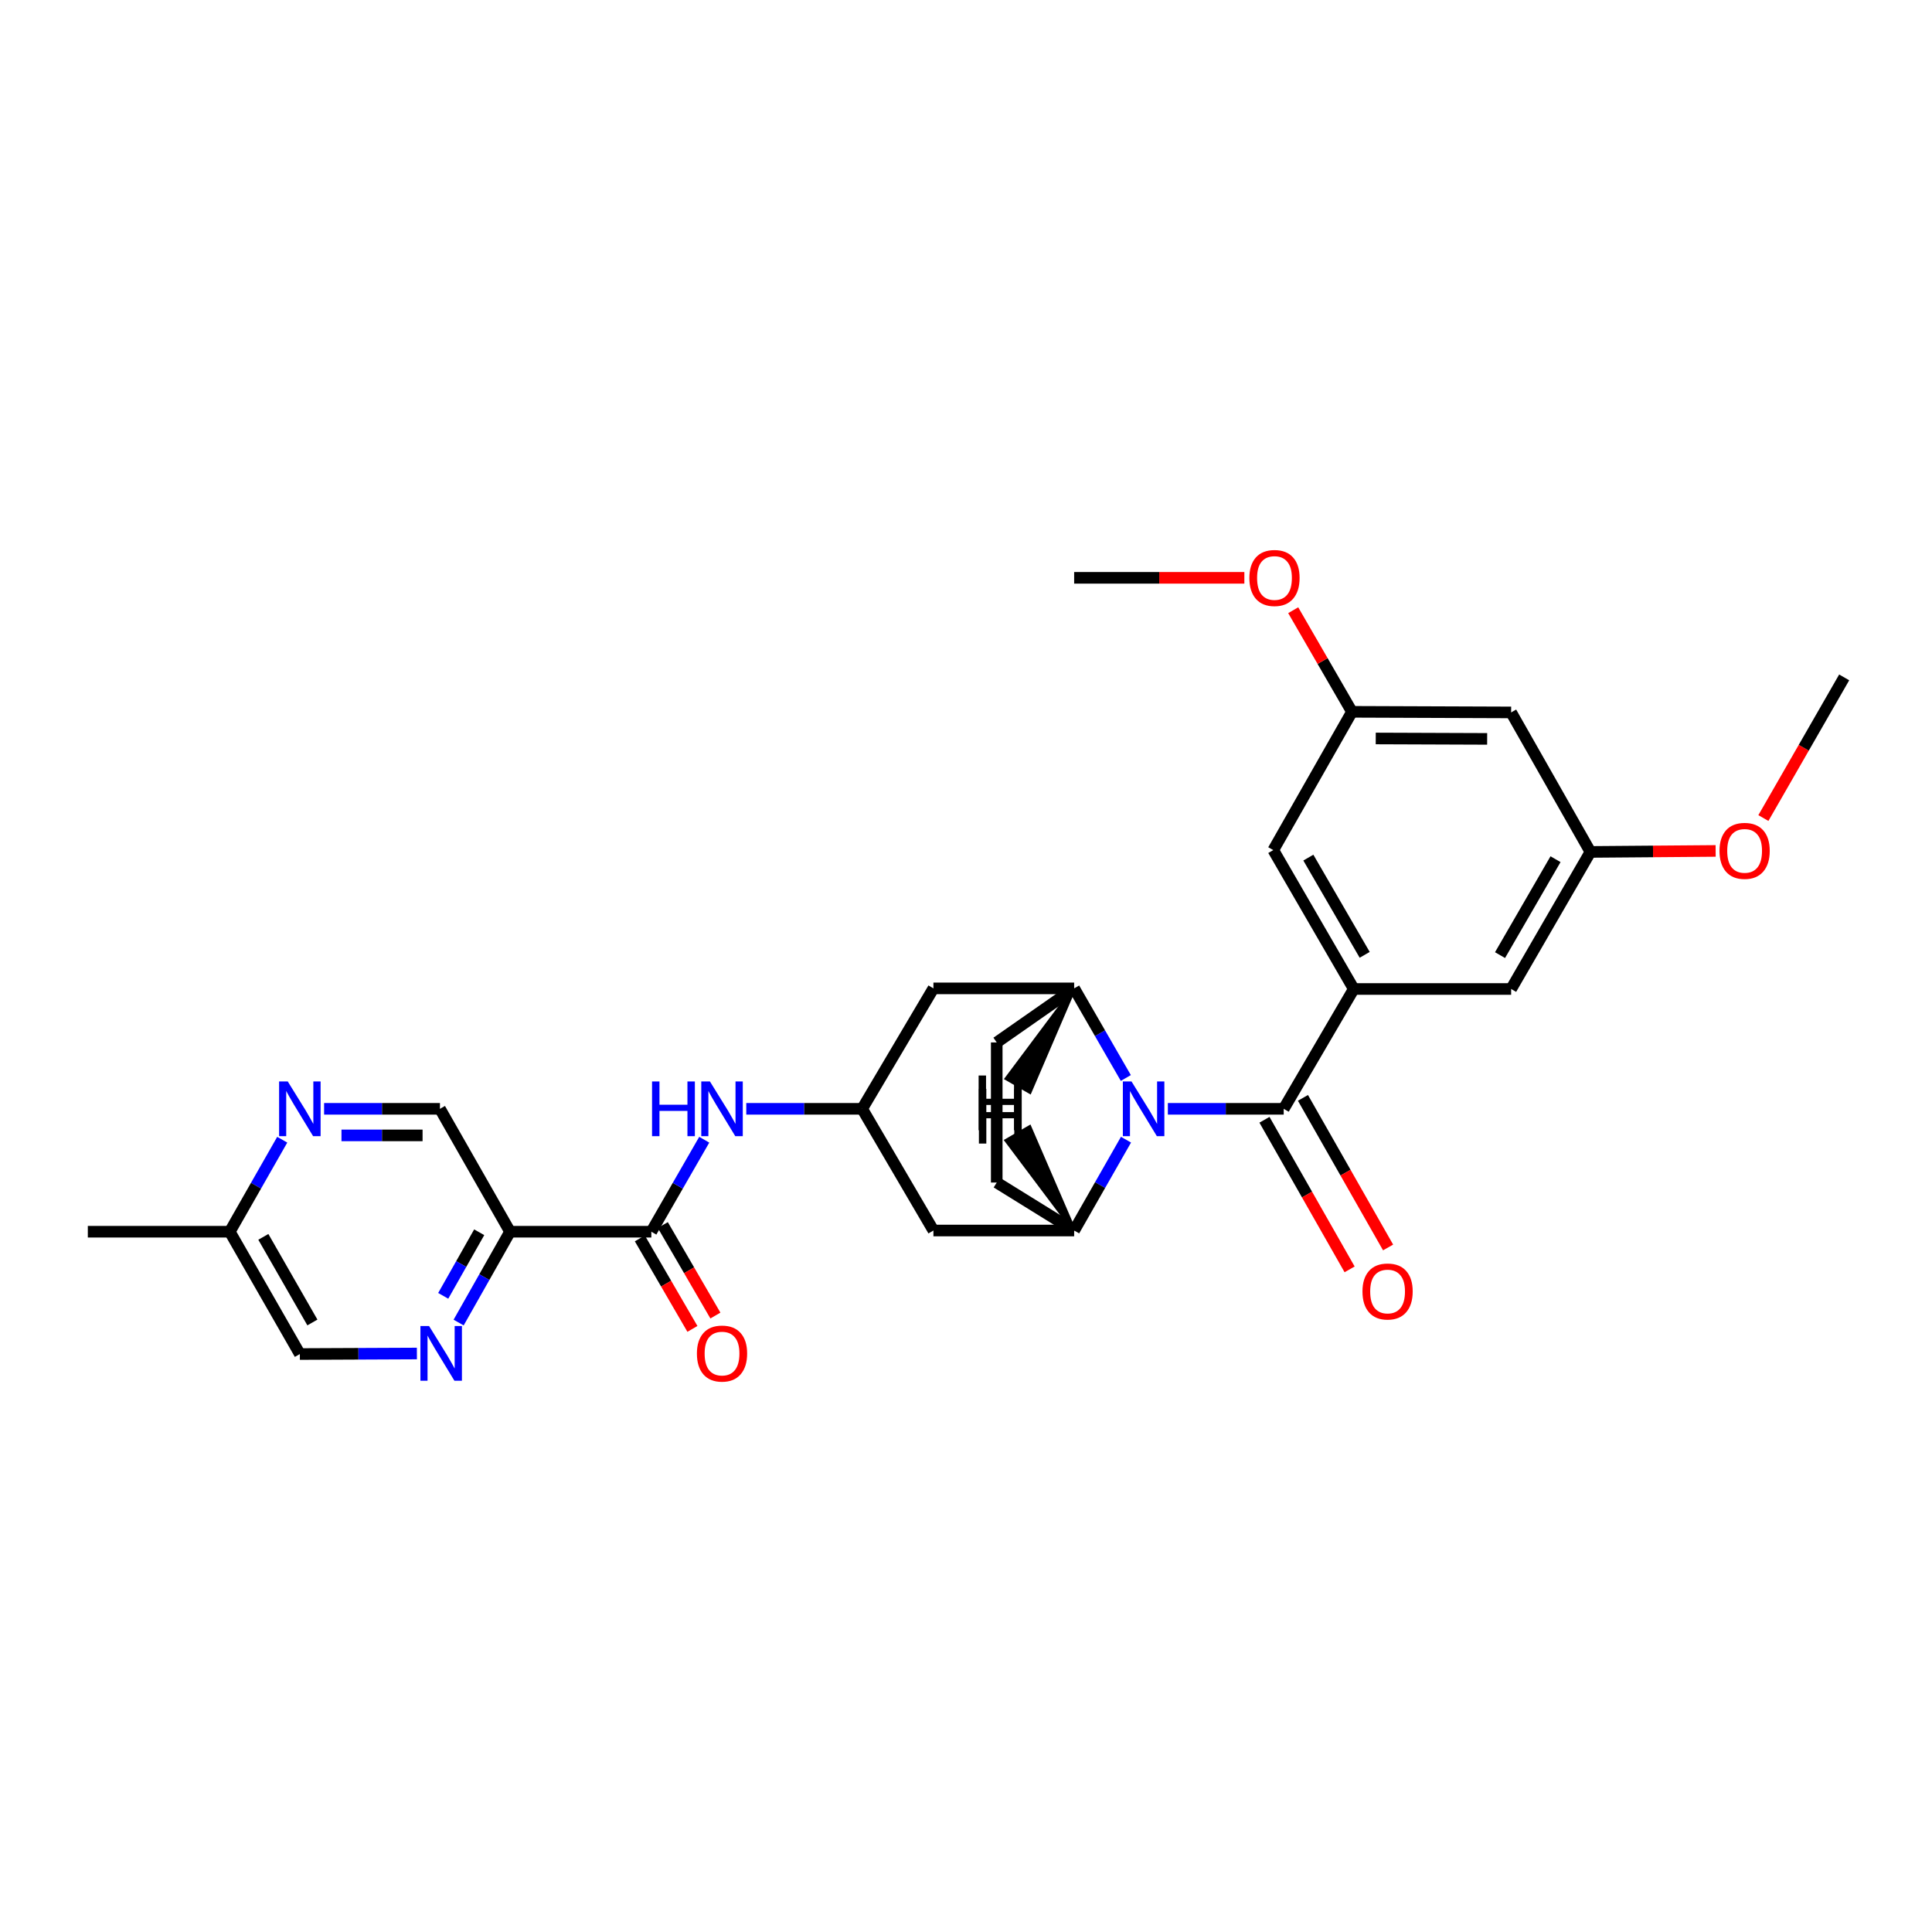 <?xml version='1.0' encoding='iso-8859-1'?>
<svg version='1.1' baseProfile='full'
              xmlns='http://www.w3.org/2000/svg'
                      xmlns:rdkit='http://www.rdkit.org/xml'
                      xmlns:xlink='http://www.w3.org/1999/xlink'
                  xml:space='preserve'
width='1000px' height='1000px' viewBox='0 0 1000 1000'>
<!-- END OF HEADER -->
<rect style='opacity:1.0;fill:#FFFFFF;stroke:none' width='1000' height='1000' x='0' y='0'> </rect>
<path class='bond-0' d='M 604.483,573.924 L 634.464,573.924' style='fill:none;fill-rule:evenodd;stroke:#0000FF;stroke-width:6px;stroke-linecap:butt;stroke-linejoin:miter;stroke-opacity:1' />
<path class='bond-0' d='M 634.464,573.924 L 664.445,573.924' style='fill:none;fill-rule:evenodd;stroke:#000000;stroke-width:6px;stroke-linecap:butt;stroke-linejoin:miter;stroke-opacity:1' />
<path class='bond-1' d='M 582.727,557.965 L 569.354,534.775' style='fill:none;fill-rule:evenodd;stroke:#0000FF;stroke-width:6px;stroke-linecap:butt;stroke-linejoin:miter;stroke-opacity:1' />
<path class='bond-1' d='M 569.354,534.775 L 555.982,511.585' style='fill:none;fill-rule:evenodd;stroke:#000000;stroke-width:6px;stroke-linecap:butt;stroke-linejoin:miter;stroke-opacity:1' />
<path class='bond-2' d='M 582.814,589.897 L 569.398,613.404' style='fill:none;fill-rule:evenodd;stroke:#0000FF;stroke-width:6px;stroke-linecap:butt;stroke-linejoin:miter;stroke-opacity:1' />
<path class='bond-2' d='M 569.398,613.404 L 555.982,636.912' style='fill:none;fill-rule:evenodd;stroke:#000000;stroke-width:6px;stroke-linecap:butt;stroke-linejoin:miter;stroke-opacity:1' />
<path class='bond-3' d='M 664.445,573.924 L 700.707,511.899' style='fill:none;fill-rule:evenodd;stroke:#000000;stroke-width:6px;stroke-linecap:butt;stroke-linejoin:miter;stroke-opacity:1' />
<path class='bond-15' d='M 654.485,579.593 L 676.519,618.307' style='fill:none;fill-rule:evenodd;stroke:#000000;stroke-width:6px;stroke-linecap:butt;stroke-linejoin:miter;stroke-opacity:1' />
<path class='bond-15' d='M 676.519,618.307 L 698.554,657.022' style='fill:none;fill-rule:evenodd;stroke:#FF0000;stroke-width:6px;stroke-linecap:butt;stroke-linejoin:miter;stroke-opacity:1' />
<path class='bond-15' d='M 674.406,568.255 L 696.44,606.969' style='fill:none;fill-rule:evenodd;stroke:#000000;stroke-width:6px;stroke-linecap:butt;stroke-linejoin:miter;stroke-opacity:1' />
<path class='bond-15' d='M 696.44,606.969 L 718.475,645.684' style='fill:none;fill-rule:evenodd;stroke:#FF0000;stroke-width:6px;stroke-linecap:butt;stroke-linejoin:miter;stroke-opacity:1' />
<path class='bond-9' d='M 555.982,511.585 L 483.138,511.585' style='fill:none;fill-rule:evenodd;stroke:#000000;stroke-width:6px;stroke-linecap:butt;stroke-linejoin:miter;stroke-opacity:1' />
<path class='bond-17' d='M 555.982,511.585 L 515.907,539.565' style='fill:none;fill-rule:evenodd;stroke:#000000;stroke-width:6px;stroke-linecap:butt;stroke-linejoin:miter;stroke-opacity:1' />
<path class='bond-33' d='M 555.982,511.585 L 521.092,558.234 L 533,565.113 Z' style='fill:#000000;fill-rule:evenodd;fill-opacity:1;stroke:#000000;stroke-width:2px;stroke-linecap:butt;stroke-linejoin:miter;stroke-opacity:1;' />
<path class='bond-10' d='M 555.982,636.912 L 483.138,636.912' style='fill:none;fill-rule:evenodd;stroke:#000000;stroke-width:6px;stroke-linecap:butt;stroke-linejoin:miter;stroke-opacity:1' />
<path class='bond-16' d='M 555.982,636.912 L 515.907,612.08' style='fill:none;fill-rule:evenodd;stroke:#000000;stroke-width:6px;stroke-linecap:butt;stroke-linejoin:miter;stroke-opacity:1' />
<path class='bond-34' d='M 555.982,636.912 L 532.893,583.456 L 520.999,590.362 Z' style='fill:#000000;fill-rule:evenodd;fill-opacity:1;stroke:#000000;stroke-width:2px;stroke-linecap:butt;stroke-linejoin:miter;stroke-opacity:1;' />
<path class='bond-12' d='M 700.707,511.899 L 659.051,440.01' style='fill:none;fill-rule:evenodd;stroke:#000000;stroke-width:6px;stroke-linecap:butt;stroke-linejoin:miter;stroke-opacity:1' />
<path class='bond-12' d='M 706.358,494.22 L 677.199,443.898' style='fill:none;fill-rule:evenodd;stroke:#000000;stroke-width:6px;stroke-linecap:butt;stroke-linejoin:miter;stroke-opacity:1' />
<path class='bond-13' d='M 700.707,511.899 L 782.162,511.899' style='fill:none;fill-rule:evenodd;stroke:#000000;stroke-width:6px;stroke-linecap:butt;stroke-linejoin:miter;stroke-opacity:1' />
<path class='bond-4' d='M 337.129,637.538 L 350.824,613.728' style='fill:none;fill-rule:evenodd;stroke:#000000;stroke-width:6px;stroke-linecap:butt;stroke-linejoin:miter;stroke-opacity:1' />
<path class='bond-4' d='M 350.824,613.728 L 364.519,589.918' style='fill:none;fill-rule:evenodd;stroke:#0000FF;stroke-width:6px;stroke-linecap:butt;stroke-linejoin:miter;stroke-opacity:1' />
<path class='bond-5' d='M 337.129,637.538 L 263.994,637.538' style='fill:none;fill-rule:evenodd;stroke:#000000;stroke-width:6px;stroke-linecap:butt;stroke-linejoin:miter;stroke-opacity:1' />
<path class='bond-18' d='M 331.183,640.993 L 344.789,664.412' style='fill:none;fill-rule:evenodd;stroke:#000000;stroke-width:6px;stroke-linecap:butt;stroke-linejoin:miter;stroke-opacity:1' />
<path class='bond-18' d='M 344.789,664.412 L 358.395,687.832' style='fill:none;fill-rule:evenodd;stroke:#FF0000;stroke-width:6px;stroke-linecap:butt;stroke-linejoin:miter;stroke-opacity:1' />
<path class='bond-18' d='M 343.074,634.084 L 356.681,657.503' style='fill:none;fill-rule:evenodd;stroke:#000000;stroke-width:6px;stroke-linecap:butt;stroke-linejoin:miter;stroke-opacity:1' />
<path class='bond-18' d='M 356.681,657.503 L 370.287,680.923' style='fill:none;fill-rule:evenodd;stroke:#FF0000;stroke-width:6px;stroke-linecap:butt;stroke-linejoin:miter;stroke-opacity:1' />
<path class='bond-6' d='M 263.994,637.538 L 250.692,661.044' style='fill:none;fill-rule:evenodd;stroke:#000000;stroke-width:6px;stroke-linecap:butt;stroke-linejoin:miter;stroke-opacity:1' />
<path class='bond-6' d='M 250.692,661.044 L 237.389,684.549' style='fill:none;fill-rule:evenodd;stroke:#0000FF;stroke-width:6px;stroke-linecap:butt;stroke-linejoin:miter;stroke-opacity:1' />
<path class='bond-6' d='M 248.034,637.816 L 238.723,654.27' style='fill:none;fill-rule:evenodd;stroke:#000000;stroke-width:6px;stroke-linecap:butt;stroke-linejoin:miter;stroke-opacity:1' />
<path class='bond-6' d='M 238.723,654.27 L 229.411,670.724' style='fill:none;fill-rule:evenodd;stroke:#0000FF;stroke-width:6px;stroke-linecap:butt;stroke-linejoin:miter;stroke-opacity:1' />
<path class='bond-14' d='M 263.994,637.538 L 227.717,573.924' style='fill:none;fill-rule:evenodd;stroke:#000000;stroke-width:6px;stroke-linecap:butt;stroke-linejoin:miter;stroke-opacity:1' />
<path class='bond-22' d='M 215.783,700.575 L 185.492,700.711' style='fill:none;fill-rule:evenodd;stroke:#0000FF;stroke-width:6px;stroke-linecap:butt;stroke-linejoin:miter;stroke-opacity:1' />
<path class='bond-22' d='M 185.492,700.711 L 155.202,700.847' style='fill:none;fill-rule:evenodd;stroke:#000000;stroke-width:6px;stroke-linecap:butt;stroke-linejoin:miter;stroke-opacity:1' />
<path class='bond-7' d='M 386.272,573.924 L 416.261,573.924' style='fill:none;fill-rule:evenodd;stroke:#0000FF;stroke-width:6px;stroke-linecap:butt;stroke-linejoin:miter;stroke-opacity:1' />
<path class='bond-7' d='M 416.261,573.924 L 446.249,573.924' style='fill:none;fill-rule:evenodd;stroke:#000000;stroke-width:6px;stroke-linecap:butt;stroke-linejoin:miter;stroke-opacity:1' />
<path class='bond-8' d='M 446.249,573.924 L 483.138,636.912' style='fill:none;fill-rule:evenodd;stroke:#000000;stroke-width:6px;stroke-linecap:butt;stroke-linejoin:miter;stroke-opacity:1' />
<path class='bond-30' d='M 446.249,573.924 L 483.138,511.585' style='fill:none;fill-rule:evenodd;stroke:#000000;stroke-width:6px;stroke-linecap:butt;stroke-linejoin:miter;stroke-opacity:1' />
<path class='bond-11' d='M 167.755,573.924 L 197.736,573.924' style='fill:none;fill-rule:evenodd;stroke:#0000FF;stroke-width:6px;stroke-linecap:butt;stroke-linejoin:miter;stroke-opacity:1' />
<path class='bond-11' d='M 197.736,573.924 L 227.717,573.924' style='fill:none;fill-rule:evenodd;stroke:#000000;stroke-width:6px;stroke-linecap:butt;stroke-linejoin:miter;stroke-opacity:1' />
<path class='bond-11' d='M 176.749,587.677 L 197.736,587.677' style='fill:none;fill-rule:evenodd;stroke:#0000FF;stroke-width:6px;stroke-linecap:butt;stroke-linejoin:miter;stroke-opacity:1' />
<path class='bond-11' d='M 197.736,587.677 L 218.723,587.677' style='fill:none;fill-rule:evenodd;stroke:#000000;stroke-width:6px;stroke-linecap:butt;stroke-linejoin:miter;stroke-opacity:1' />
<path class='bond-23' d='M 146.085,589.914 L 132.509,613.726' style='fill:none;fill-rule:evenodd;stroke:#0000FF;stroke-width:6px;stroke-linecap:butt;stroke-linejoin:miter;stroke-opacity:1' />
<path class='bond-23' d='M 132.509,613.726 L 118.933,637.538' style='fill:none;fill-rule:evenodd;stroke:#000000;stroke-width:6px;stroke-linecap:butt;stroke-linejoin:miter;stroke-opacity:1' />
<path class='bond-20' d='M 659.051,440.01 L 699.775,368.434' style='fill:none;fill-rule:evenodd;stroke:#000000;stroke-width:6px;stroke-linecap:butt;stroke-linejoin:miter;stroke-opacity:1' />
<path class='bond-21' d='M 782.162,511.899 L 823.199,440.957' style='fill:none;fill-rule:evenodd;stroke:#000000;stroke-width:6px;stroke-linecap:butt;stroke-linejoin:miter;stroke-opacity:1' />
<path class='bond-21' d='M 776.413,494.371 L 805.138,444.712' style='fill:none;fill-rule:evenodd;stroke:#000000;stroke-width:6px;stroke-linecap:butt;stroke-linejoin:miter;stroke-opacity:1' />
<path class='bond-29' d='M 515.907,612.08 L 515.907,539.565' style='fill:none;fill-rule:evenodd;stroke:#000000;stroke-width:6px;stroke-linecap:butt;stroke-linejoin:miter;stroke-opacity:1' />
<path class='bond-19' d='M 782.162,368.74 L 823.199,440.957' style='fill:none;fill-rule:evenodd;stroke:#000000;stroke-width:6px;stroke-linecap:butt;stroke-linejoin:miter;stroke-opacity:1' />
<path class='bond-31' d='M 782.162,368.74 L 699.775,368.434' style='fill:none;fill-rule:evenodd;stroke:#000000;stroke-width:6px;stroke-linecap:butt;stroke-linejoin:miter;stroke-opacity:1' />
<path class='bond-31' d='M 769.753,382.446 L 712.082,382.233' style='fill:none;fill-rule:evenodd;stroke:#000000;stroke-width:6px;stroke-linecap:butt;stroke-linejoin:miter;stroke-opacity:1' />
<path class='bond-24' d='M 699.775,368.434 L 684.569,342.139' style='fill:none;fill-rule:evenodd;stroke:#000000;stroke-width:6px;stroke-linecap:butt;stroke-linejoin:miter;stroke-opacity:1' />
<path class='bond-24' d='M 684.569,342.139 L 669.364,315.844' style='fill:none;fill-rule:evenodd;stroke:#FF0000;stroke-width:6px;stroke-linecap:butt;stroke-linejoin:miter;stroke-opacity:1' />
<path class='bond-25' d='M 823.199,440.957 L 855.607,440.7' style='fill:none;fill-rule:evenodd;stroke:#000000;stroke-width:6px;stroke-linecap:butt;stroke-linejoin:miter;stroke-opacity:1' />
<path class='bond-25' d='M 855.607,440.7 L 888.015,440.442' style='fill:none;fill-rule:evenodd;stroke:#FF0000;stroke-width:6px;stroke-linecap:butt;stroke-linejoin:miter;stroke-opacity:1' />
<path class='bond-32' d='M 155.202,700.847 L 118.933,637.538' style='fill:none;fill-rule:evenodd;stroke:#000000;stroke-width:6px;stroke-linecap:butt;stroke-linejoin:miter;stroke-opacity:1' />
<path class='bond-32' d='M 161.695,684.514 L 136.306,640.198' style='fill:none;fill-rule:evenodd;stroke:#000000;stroke-width:6px;stroke-linecap:butt;stroke-linejoin:miter;stroke-opacity:1' />
<path class='bond-26' d='M 118.933,637.538 L 45.455,637.538' style='fill:none;fill-rule:evenodd;stroke:#000000;stroke-width:6px;stroke-linecap:butt;stroke-linejoin:miter;stroke-opacity:1' />
<path class='bond-27' d='M 644.078,299.082 L 600.03,299.082' style='fill:none;fill-rule:evenodd;stroke:#FF0000;stroke-width:6px;stroke-linecap:butt;stroke-linejoin:miter;stroke-opacity:1' />
<path class='bond-27' d='M 600.03,299.082 L 555.982,299.082' style='fill:none;fill-rule:evenodd;stroke:#000000;stroke-width:6px;stroke-linecap:butt;stroke-linejoin:miter;stroke-opacity:1' />
<path class='bond-28' d='M 912.723,423.417 L 933.634,387.017' style='fill:none;fill-rule:evenodd;stroke:#FF0000;stroke-width:6px;stroke-linecap:butt;stroke-linejoin:miter;stroke-opacity:1' />
<path class='bond-28' d='M 933.634,387.017 L 954.545,350.616' style='fill:none;fill-rule:evenodd;stroke:#000000;stroke-width:6px;stroke-linecap:butt;stroke-linejoin:miter;stroke-opacity:1' />
<path  class='atom-0' d='M 585.67 559.764
L 594.95 574.764
Q 595.87 576.244, 597.35 578.924
Q 598.83 581.604, 598.91 581.764
L 598.91 559.764
L 602.67 559.764
L 602.67 588.084
L 598.79 588.084
L 588.83 571.684
Q 587.67 569.764, 586.43 567.564
Q 585.23 565.364, 584.87 564.684
L 584.87 588.084
L 581.19 588.084
L 581.19 559.764
L 585.67 559.764
' fill='#0000FF'/>
<path  class='atom-7' d='M 222.092 686.358
L 231.372 701.358
Q 232.292 702.838, 233.772 705.518
Q 235.252 708.198, 235.332 708.358
L 235.332 686.358
L 239.092 686.358
L 239.092 714.678
L 235.212 714.678
L 225.252 698.278
Q 224.092 696.358, 222.852 694.158
Q 221.652 691.958, 221.292 691.278
L 221.292 714.678
L 217.612 714.678
L 217.612 686.358
L 222.092 686.358
' fill='#0000FF'/>
<path  class='atom-8' d='M 337.499 559.764
L 341.339 559.764
L 341.339 571.804
L 355.819 571.804
L 355.819 559.764
L 359.659 559.764
L 359.659 588.084
L 355.819 588.084
L 355.819 575.004
L 341.339 575.004
L 341.339 588.084
L 337.499 588.084
L 337.499 559.764
' fill='#0000FF'/>
<path  class='atom-8' d='M 367.459 559.764
L 376.739 574.764
Q 377.659 576.244, 379.139 578.924
Q 380.619 581.604, 380.699 581.764
L 380.699 559.764
L 384.459 559.764
L 384.459 588.084
L 380.579 588.084
L 370.619 571.684
Q 369.459 569.764, 368.219 567.564
Q 367.019 565.364, 366.659 564.684
L 366.659 588.084
L 362.979 588.084
L 362.979 559.764
L 367.459 559.764
' fill='#0000FF'/>
<path  class='atom-12' d='M 148.942 559.764
L 158.222 574.764
Q 159.142 576.244, 160.622 578.924
Q 162.102 581.604, 162.182 581.764
L 162.182 559.764
L 165.942 559.764
L 165.942 588.084
L 162.062 588.084
L 152.102 571.684
Q 150.942 569.764, 149.702 567.564
Q 148.502 565.364, 148.142 564.684
L 148.142 588.084
L 144.462 588.084
L 144.462 559.764
L 148.942 559.764
' fill='#0000FF'/>
<path  class='atom-16' d='M 705.211 668.47
Q 705.211 661.67, 708.571 657.87
Q 711.931 654.07, 718.211 654.07
Q 724.491 654.07, 727.851 657.87
Q 731.211 661.67, 731.211 668.47
Q 731.211 675.35, 727.811 679.27
Q 724.411 683.15, 718.211 683.15
Q 711.971 683.15, 708.571 679.27
Q 705.211 675.39, 705.211 668.47
M 718.211 679.95
Q 722.531 679.95, 724.851 677.07
Q 727.211 674.15, 727.211 668.47
Q 727.211 662.91, 724.851 660.11
Q 722.531 657.27, 718.211 657.27
Q 713.891 657.27, 711.531 660.07
Q 709.211 662.87, 709.211 668.47
Q 709.211 674.19, 711.531 677.07
Q 713.891 679.95, 718.211 679.95
' fill='#FF0000'/>
<path  class='atom-19' d='M 360.719 700.598
Q 360.719 693.798, 364.079 689.998
Q 367.439 686.198, 373.719 686.198
Q 379.999 686.198, 383.359 689.998
Q 386.719 693.798, 386.719 700.598
Q 386.719 707.478, 383.319 711.398
Q 379.919 715.278, 373.719 715.278
Q 367.479 715.278, 364.079 711.398
Q 360.719 707.518, 360.719 700.598
M 373.719 712.078
Q 378.039 712.078, 380.359 709.198
Q 382.719 706.278, 382.719 700.598
Q 382.719 695.038, 380.359 692.238
Q 378.039 689.398, 373.719 689.398
Q 369.399 689.398, 367.039 692.198
Q 364.719 694.998, 364.719 700.598
Q 364.719 706.318, 367.039 709.198
Q 369.399 712.078, 373.719 712.078
' fill='#FF0000'/>
<path  class='atom-25' d='M 646.67 299.162
Q 646.67 292.362, 650.03 288.562
Q 653.39 284.762, 659.67 284.762
Q 665.95 284.762, 669.31 288.562
Q 672.67 292.362, 672.67 299.162
Q 672.67 306.042, 669.27 309.962
Q 665.87 313.842, 659.67 313.842
Q 653.43 313.842, 650.03 309.962
Q 646.67 306.082, 646.67 299.162
M 659.67 310.642
Q 663.99 310.642, 666.31 307.762
Q 668.67 304.842, 668.67 299.162
Q 668.67 293.602, 666.31 290.802
Q 663.99 287.962, 659.67 287.962
Q 655.35 287.962, 652.99 290.762
Q 650.67 293.562, 650.67 299.162
Q 650.67 304.882, 652.99 307.762
Q 655.35 310.642, 659.67 310.642
' fill='#FF0000'/>
<path  class='atom-26' d='M 890.011 440.403
Q 890.011 433.603, 893.371 429.803
Q 896.731 426.003, 903.011 426.003
Q 909.291 426.003, 912.651 429.803
Q 916.011 433.603, 916.011 440.403
Q 916.011 447.283, 912.611 451.203
Q 909.211 455.083, 903.011 455.083
Q 896.771 455.083, 893.371 451.203
Q 890.011 447.323, 890.011 440.403
M 903.011 451.883
Q 907.331 451.883, 909.651 449.003
Q 912.011 446.083, 912.011 440.403
Q 912.011 434.843, 909.651 432.043
Q 907.331 429.203, 903.011 429.203
Q 898.691 429.203, 896.331 432.003
Q 894.011 434.803, 894.011 440.403
Q 894.011 446.123, 896.331 449.003
Q 898.691 451.883, 903.011 451.883
' fill='#FF0000'/>
<path  class='atom-30' d='M 506.682 563.584
L 510.522 563.584
L 510.522 575.624
L 525.002 575.624
L 525.002 563.584
L 528.842 563.584
L 528.842 591.904
L 525.002 591.904
L 525.002 578.824
L 510.522 578.824
L 510.522 591.904
L 506.682 591.904
L 506.682 563.584
' fill='#000000'/>
<path  class='atom-31' d='M 506.534 556.679
L 510.374 556.679
L 510.374 568.719
L 524.854 568.719
L 524.854 556.679
L 528.694 556.679
L 528.694 584.999
L 524.854 584.999
L 524.854 571.919
L 510.374 571.919
L 510.374 584.999
L 506.534 584.999
L 506.534 556.679
' fill='#000000'/>
</svg>

